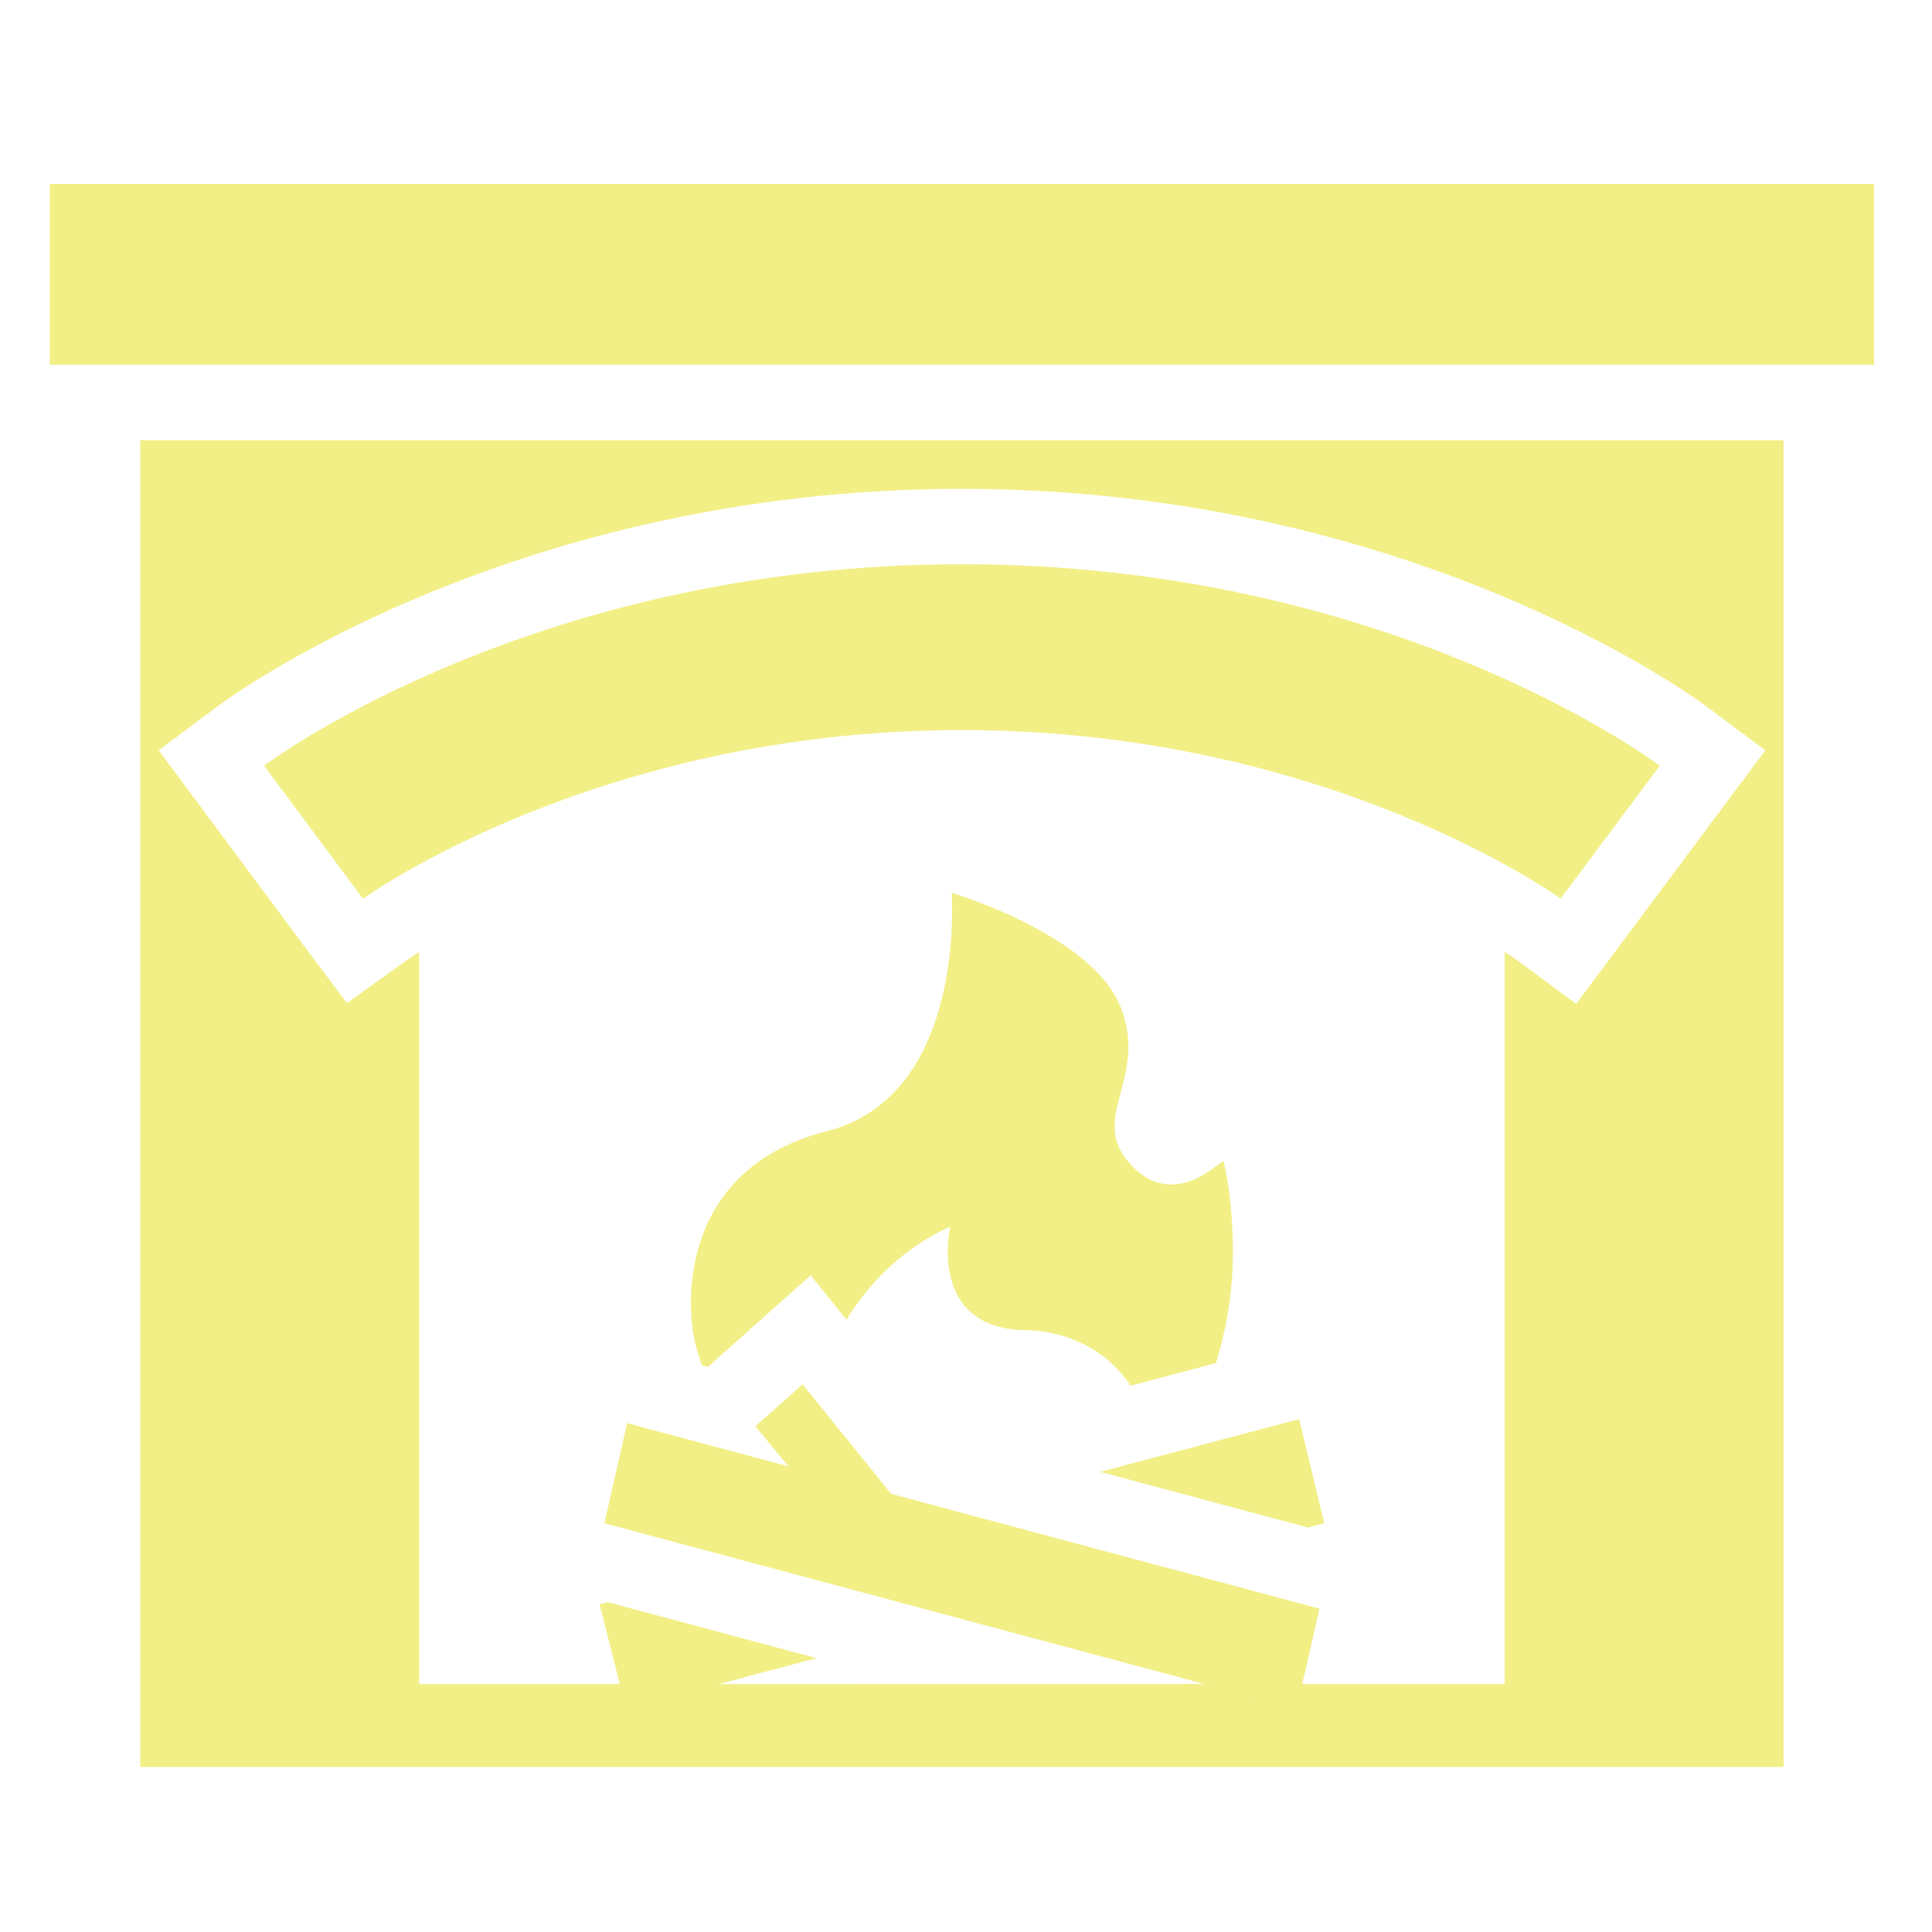 <?xml version="1.0" encoding="utf-8"?>
<!-- Generator: Adobe Illustrator 16.0.0, SVG Export Plug-In . SVG Version: 6.00 Build 0)  -->
<!DOCTYPE svg PUBLIC "-//W3C//DTD SVG 1.1//EN" "http://www.w3.org/Graphics/SVG/1.1/DTD/svg11.dtd">
<svg version="1.1" xmlns="http://www.w3.org/2000/svg" xmlns:xlink="http://www.w3.org/1999/xlink" x="0px" y="0px" width="100px"
	 height="100px" viewBox="0 0 100 100" enable-background="new 0 0 100 100" xml:space="preserve">
<g id="Calque_1" display="none">
	<path display="inline" fill="#F2EF87" d="M92.966,43.846c-3.015-12.577-9.59-15.231-13.617-9.173
		c-4.103,6.173-8.687,10.054-14.139,11.183c-0.43-1.934-1.221-3.761-2.309-5.397c4.754-2.806,9.507-6.284,12.486-13.293
		c1.758-4.134,3.824-9.618-1.711-14.848c-3.476-3.284-7.275-5.285-11.201-6.365c-2.68-0.737-5.419-1.044-8.151-1.037
		c-3.514,0.009-7.02,0.539-10.383,1.345c-12.577,3.014-15.233,9.597-9.175,13.624c6.08,4.041,9.938,8.548,11.131,13.891
		c-1.888,0.454-3.676,1.245-5.271,2.329c-2.837-4.854-6.313-9.744-13.468-12.787c-4.134-1.758-9.624-3.821-14.853,1.714
		C3.898,33.93,3.901,44.954,6.253,54.768c3.015,12.576,9.595,15.23,13.622,9.172c4.103-6.172,8.688-10.057,14.139-11.186
		c0.429,1.936,1.216,3.766,2.304,5.4c-4.754,2.805-9.504,6.279-12.484,13.287c-1.758,4.135-3.824,9.623,1.711,14.854
		c8.898,8.408,19.925,8.406,29.738,6.055c12.576-3.016,15.234-9.594,9.176-13.621c-6.08-4.041-9.938-8.551-11.133-13.895
		c1.889-0.453,3.674-1.242,5.269-2.324c2.837,4.854,6.313,9.74,13.469,12.783c4.134,1.758,9.623,3.818,14.853-1.717
		c3.284-3.477,5.285-7.271,6.365-11.197C94.964,56.256,94.399,49.826,92.966,43.846z M56.259,51.129
		c-1.007,3.672-4.802,5.832-8.472,4.824c-3.671-1.008-5.834-4.801-4.826-8.473c0.85-3.098,3.685-5.12,6.755-5.071
		c0.569,0.009,1.145,0.088,1.72,0.246C55.107,43.662,57.266,47.459,56.259,51.129z"/>
</g>
<g id="Calque_2">
	<g>
		<g>
			<rect x="2.578" y="9.519" fill="#F2EF87" width="94.422" height="9.364"/>
			<path fill="#F2EF87" d="M7.26,22.785v68.67h85.058v-68.67H7.26z M81.581,51.961l-3.124-2.31
				c-0.011-0.007-0.208-0.146-0.575-0.379v37.892H21.697v-37.89c-0.39,0.247-0.602,0.396-0.618,0.406l-3.118,2.239l-2.304-3.069
				L8.212,38.835l3.123-2.329c0.613-0.458,15.29-11.203,38.453-11.203c23.144,0,37.838,10.744,38.452,11.202l3.132,2.333
				L81.581,51.961z"/>
			<path fill="#F2EF87" d="M18.789,46.522l-5.121-6.889c0.571-0.426,14.233-10.429,36.122-10.429s35.55,10.003,36.121,10.429
				l-5.133,6.88c-0.106-0.079-12.086-8.725-30.988-8.725S18.908,46.435,18.789,46.522z"/>
		</g>
		<g>
			<g>
				<polygon fill="#F2EF87" points="67.703,79.065 68.541,78.843 67.244,73.454 56.941,76.182 				"/>
				<polygon fill="#F2EF87" points="31.455,82.929 31.037,83.04 32.402,88.445 42.263,85.825 				"/>
			</g>
			<polygon fill="#F2EF87" points="67.117,88.445 31.281,78.843 32.461,73.662 40.809,75.898 39.098,73.825 41.541,71.648 
				46.125,77.322 68.296,83.264 			"/>
			<path fill="#F2EF87" d="M36.344,70.675l0.293,0.078l5.324-4.742l1.854,2.297c2.182-3.605,5.368-4.811,5.368-4.811
				s-1.229,5.303,3.951,5.354c1.654,0.017,4.001,0.746,5.382,2.873l4.418-1.17c0.782-2.536,1.071-5.039,0.755-8.282
				c-0.075-0.761-0.198-1.478-0.363-2.176c-0.463,0.243-2.69,2.532-4.852,0.124c-2.16-2.408,1.006-4.397-0.484-8.124
				c-1.489-3.727-8.734-5.89-8.734-5.89S50.072,56.7,42.79,58.552c-7.304,1.857-7.409,8.422-6.798,11.02
				C36.031,69.739,36.207,70.324,36.344,70.675z"/>
		</g>
	</g>
</g>
</svg>
